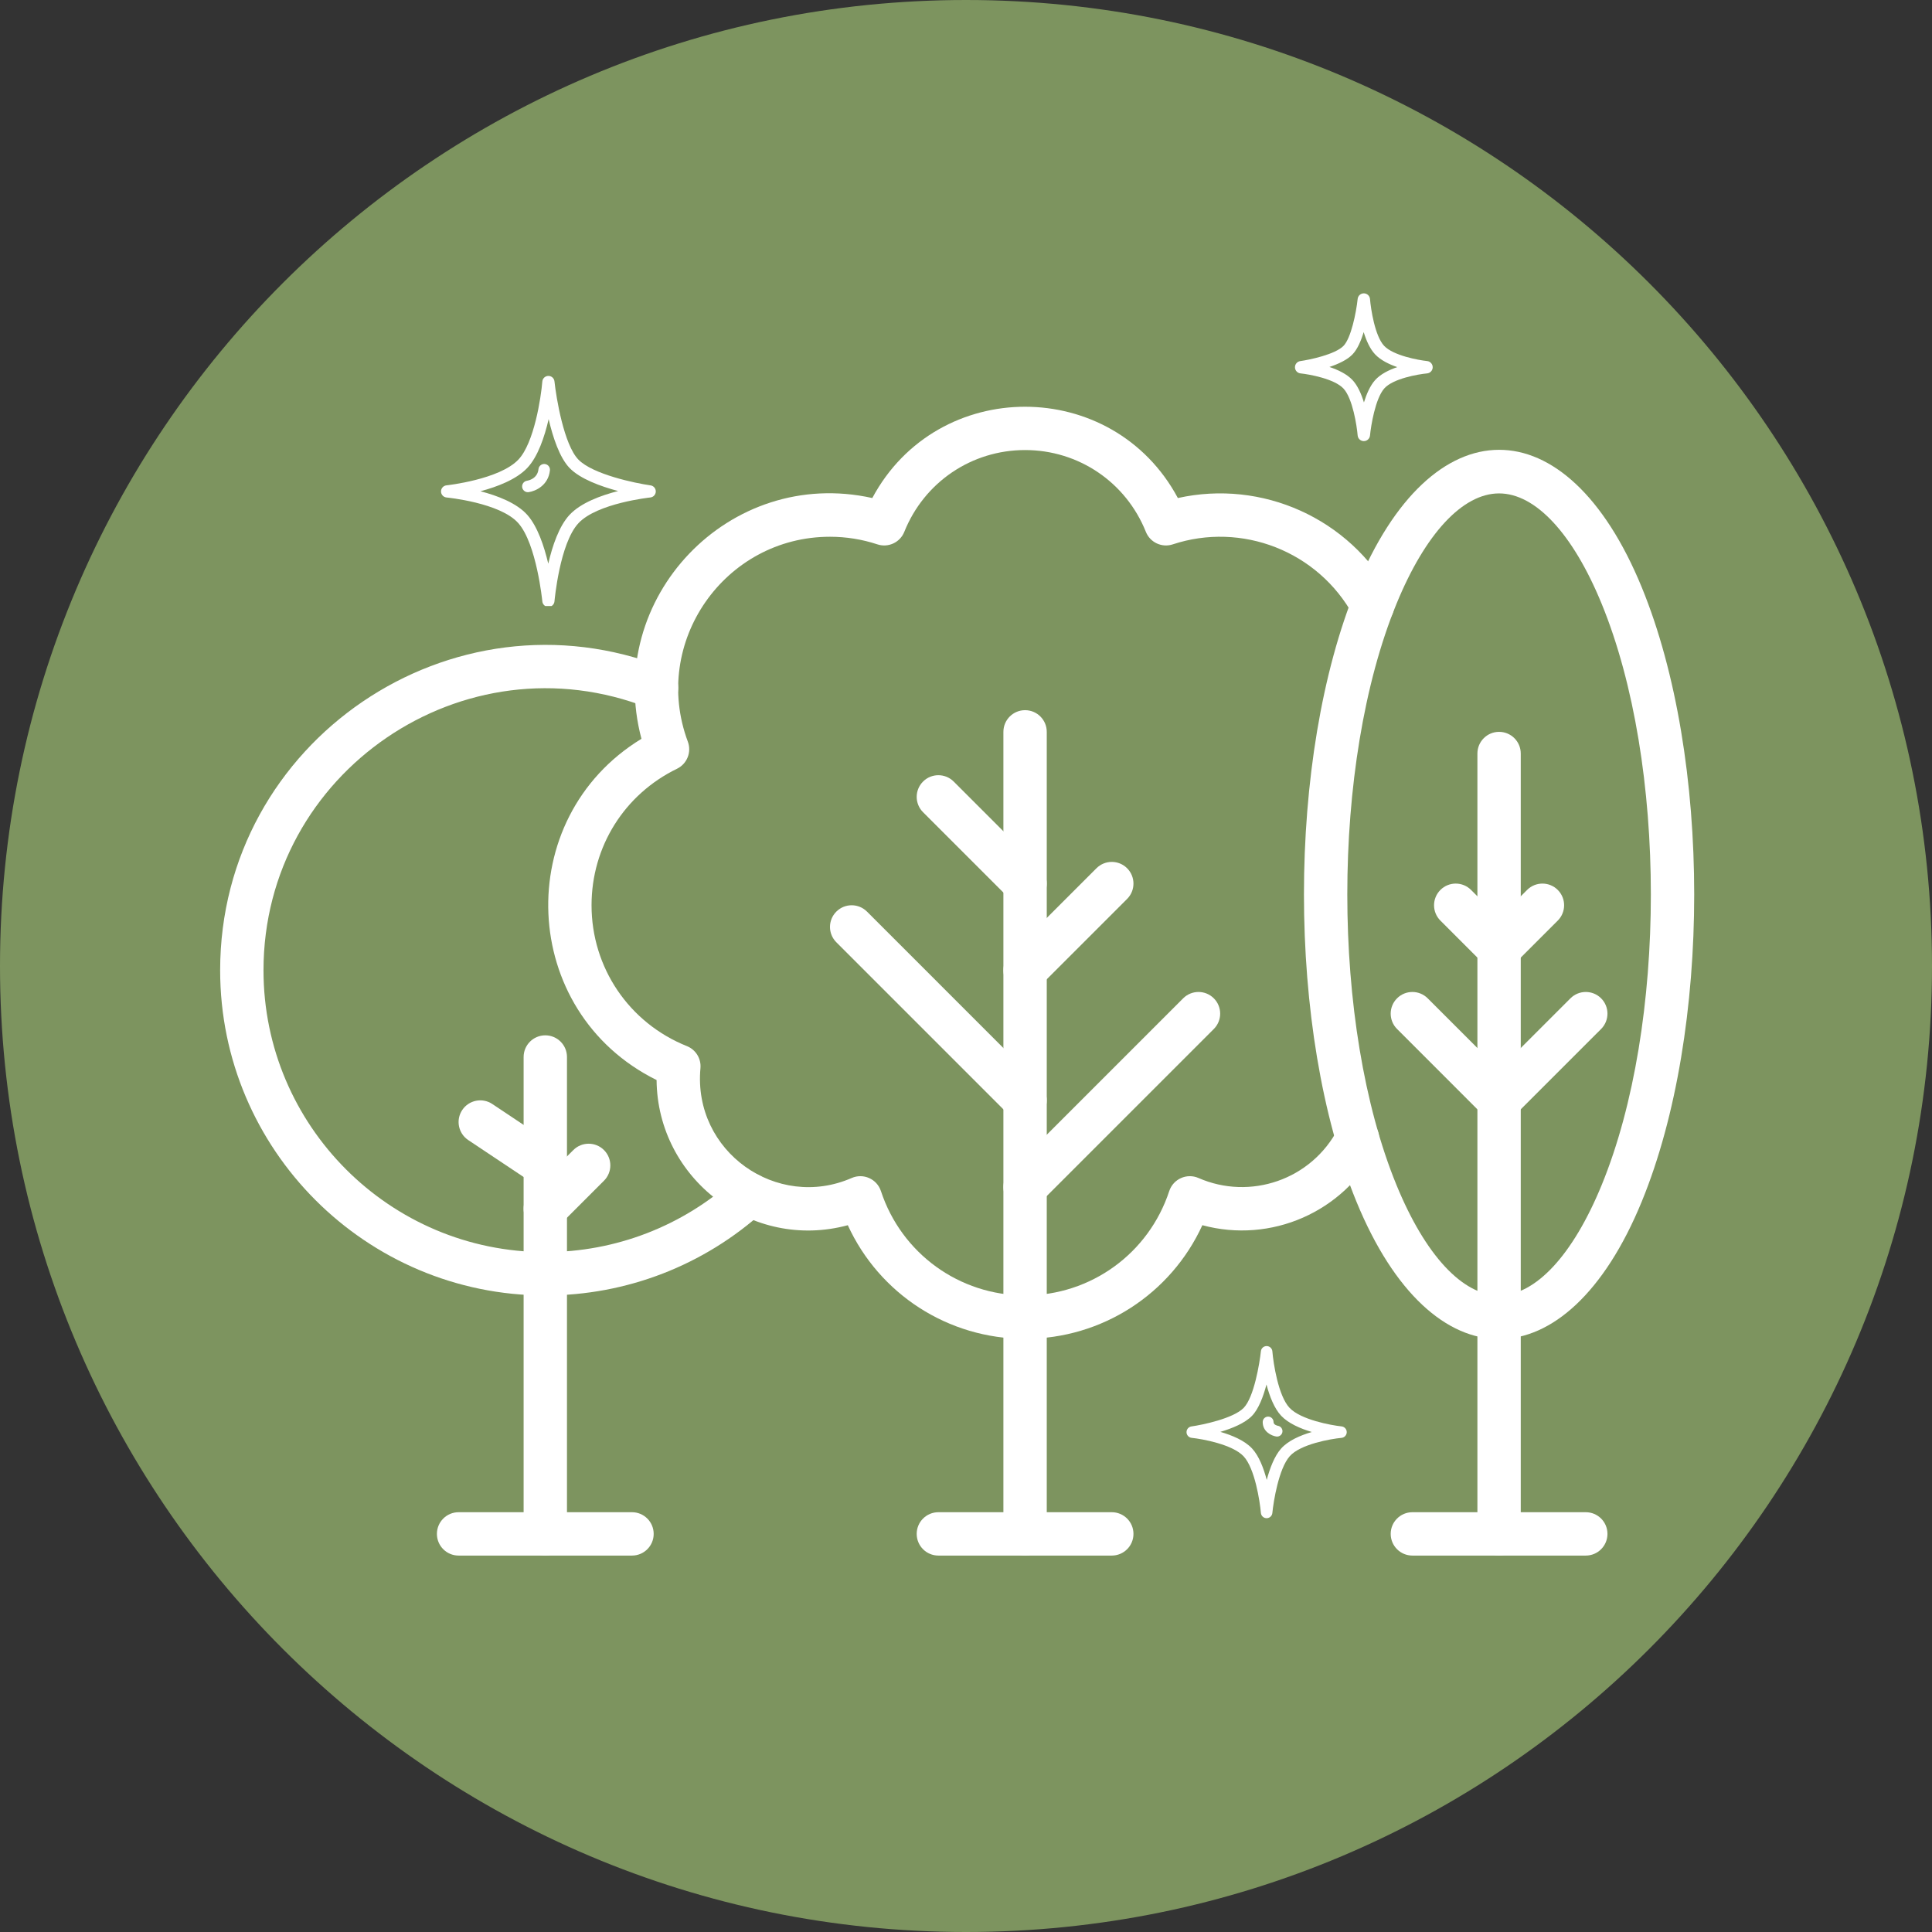 <svg xmlns="http://www.w3.org/2000/svg" xmlns:xlink="http://www.w3.org/1999/xlink" width="1024" zoomAndPan="magnify" viewBox="0 0 768 768" height="1024" preserveAspectRatio="xMidYMid meet" version="1.0"><rect x="0" y="0" width="768" height="768" fill="#333333" stroke="none"/><defs><clipPath id="1ca8555597"><path d="M 384 0 C 171.922 0 0 171.922 0 384 C 0 596.078 171.922 768 384 768 C 596.078 768 768 596.078 768 384 C 768 171.922 596.078 0 384 0 Z M 384 0 " clip-rule="nonzero"/></clipPath><clipPath id="5e1815d561"><path d="M 398 282 L 417 282 L 417 618.91 L 398 618.91 Z M 398 282 " clip-rule="nonzero"/></clipPath><clipPath id="293a993cf5"><path d="M 364 601 L 451 601 L 451 618.91 L 364 618.91 Z M 364 601 " clip-rule="nonzero"/></clipPath><clipPath id="be66200a46"><path d="M 208 411 L 226 411 L 226 618.91 L 208 618.91 Z M 208 411 " clip-rule="nonzero"/></clipPath><clipPath id="d31cf1cc4a"><path d="M 173 601 L 260 601 L 260 618.91 L 173 618.91 Z M 173 601 " clip-rule="nonzero"/></clipPath><clipPath id="13bd2e3d27"><path d="M 552 601 L 639 601 L 639 618.91 L 552 618.91 Z M 552 601 " clip-rule="nonzero"/></clipPath><clipPath id="a9aee74446"><path d="M 587 290 L 605 290 L 605 618.91 L 587 618.91 Z M 587 290 " clip-rule="nonzero"/></clipPath><clipPath id="4b549551f7"><path d="M 87.52 256 L 307 256 L 307 515 L 87.52 515 Z M 87.52 256 " clip-rule="nonzero"/></clipPath><clipPath id="c2efa55af8"><path d="M 175.305 149.41 L 261 149.41 L 261 240.91 L 175.305 240.91 Z M 175.305 149.41 " clip-rule="nonzero"/></clipPath><clipPath id="00b9337aa7"><path d="M 471.617 535.059 L 535.422 535.059 L 535.422 603.492 L 471.617 603.492 Z M 471.617 535.059 " clip-rule="nonzero"/></clipPath><clipPath id="1b048a0274"><path d="M 466.613 533.266 L 481.805 533.266 L 481.805 544.938 L 466.613 544.938 Z M 466.613 533.266 " clip-rule="nonzero"/></clipPath><clipPath id="340249fb7c"><path d="M 576 114.289 L 589.016 114.289 L 589.016 161 L 576 161 Z M 576 114.289 " clip-rule="nonzero"/></clipPath><clipPath id="5261ae4232"><path d="M 557.172 163.348 L 589.016 163.348 L 589.016 184.789 L 557.172 184.789 Z M 557.172 163.348 " clip-rule="nonzero"/></clipPath><clipPath id="8d97af63dd"><path d="M 514.77 116.609 L 569.602 116.609 L 569.602 175.406 L 514.77 175.406 Z M 514.77 116.609 " clip-rule="nonzero"/></clipPath></defs><g clip-path="url(#1ca8555597)"><rect x="-76.8" width="921.6" fill="#7d945f" y="-76.8" height="921.6" fill-opacity="1"/></g><path fill="#ffffff" d="M 407.484 532.195 C 376.863 532.195 349.543 514.371 337.016 487.039 C 298.891 497.344 261.344 468.617 261 429.328 C 206.223 402.254 203.113 325.281 254.992 293.684 C 240.078 237.723 289.93 185.324 346.75 197.977 C 372.672 149.543 442.348 149.641 468.219 197.977 C 501.625 190.539 536.422 205.945 553.148 236.57 C 555.43 240.746 553.891 245.98 549.715 248.266 C 545.543 250.547 540.305 249.008 538.023 244.832 C 523.879 218.938 493.441 207.387 466.199 216.391 C 461.875 217.82 457.188 215.641 455.496 211.414 C 447.582 191.664 428.734 178.902 407.484 178.902 C 386.234 178.902 367.391 191.664 359.473 211.414 C 357.781 215.641 353.094 217.82 348.773 216.391 C 342.703 214.387 336.363 213.367 329.934 213.367 C 288.082 213.367 258.691 255.285 273.43 294.828 C 274.977 298.988 273.113 303.645 269.125 305.586 C 248.168 315.781 235.148 336.578 235.148 359.855 C 235.148 384.648 250.031 406.629 273.062 415.852 C 276.598 417.266 278.785 420.84 278.438 424.633 C 275.402 457.859 308.918 481.234 338.543 468.277 C 343.191 466.246 348.594 468.645 350.184 473.477 C 358.344 498.289 381.371 514.957 407.488 514.957 C 433.602 514.957 456.629 498.289 464.789 473.477 C 466.383 468.637 471.797 466.246 476.43 468.277 C 496.84 477.203 521.297 469.137 531.961 448.551 C 534.148 444.324 539.352 442.672 543.574 444.863 C 547.801 447.051 549.453 452.254 547.262 456.477 C 534.078 481.93 505.172 494.391 477.957 487.035 C 465.426 514.371 438.105 532.195 407.484 532.195 Z M 407.484 532.195 " fill-opacity="1" fill-rule="nonzero"/><g clip-path="url(#5e1815d561)"><path fill="#ffffff" d="M 407.484 618.363 C 402.727 618.363 398.867 614.508 398.867 609.746 L 398.867 290.922 C 398.867 286.16 402.727 282.305 407.484 282.305 C 412.246 282.305 416.102 286.16 416.102 290.922 L 416.102 609.746 C 416.102 614.508 412.246 618.363 407.484 618.363 Z M 407.484 618.363 " fill-opacity="1" fill-rule="nonzero"/></g><path fill="#ffffff" d="M 401.391 477.969 C 398.027 474.602 398.027 469.148 401.391 465.781 L 470.328 396.848 C 473.691 393.484 479.148 393.484 482.512 396.848 C 485.879 400.215 485.879 405.668 482.512 409.035 L 413.578 477.969 C 410.211 481.336 404.758 481.332 401.391 477.969 Z M 401.391 477.969 " fill-opacity="1" fill-rule="nonzero"/><path fill="#ffffff" d="M 401.391 391.801 C 398.027 388.434 398.027 382.98 401.391 379.613 L 435.859 345.145 C 439.227 341.781 444.68 341.781 448.047 345.145 C 451.41 348.512 451.41 353.969 448.047 357.332 L 413.578 391.801 C 410.211 395.164 404.758 395.164 401.391 391.801 Z M 401.391 391.801 " fill-opacity="1" fill-rule="nonzero"/><path fill="#ffffff" d="M 401.391 443.504 L 332.457 374.566 C 329.09 371.199 329.09 365.746 332.457 362.379 C 335.824 359.016 341.277 359.016 344.645 362.379 L 413.578 431.316 C 416.941 434.684 416.941 440.137 413.578 443.504 C 410.211 446.867 404.758 446.867 401.391 443.504 Z M 401.391 443.504 " fill-opacity="1" fill-rule="nonzero"/><path fill="#ffffff" d="M 401.391 357.332 L 366.926 322.867 C 363.559 319.5 363.559 314.043 366.926 310.68 C 370.289 307.316 375.746 307.316 379.109 310.68 L 413.578 345.145 C 416.941 348.512 416.941 353.969 413.578 357.332 C 410.211 360.699 404.758 360.695 401.391 357.332 Z M 401.391 357.332 " fill-opacity="1" fill-rule="nonzero"/><g clip-path="url(#293a993cf5)"><path fill="#ffffff" d="M 441.953 618.363 L 373.02 618.363 C 368.258 618.363 364.402 614.508 364.402 609.746 C 364.402 604.984 368.258 601.129 373.02 601.129 L 441.953 601.129 C 446.711 601.129 450.57 604.984 450.57 609.746 C 450.57 614.508 446.711 618.363 441.953 618.363 Z M 441.953 618.363 " fill-opacity="1" fill-rule="nonzero"/></g><g clip-path="url(#be66200a46)"><path fill="#ffffff" d="M 216.766 618.363 C 212.004 618.363 208.148 614.508 208.148 609.746 L 208.148 420.176 C 208.148 415.414 212.004 411.559 216.766 411.559 C 221.523 411.559 225.383 415.414 225.383 420.176 L 225.383 609.746 C 225.383 614.508 221.523 618.363 216.766 618.363 Z M 216.766 618.363 " fill-opacity="1" fill-rule="nonzero"/></g><g clip-path="url(#d31cf1cc4a)"><path fill="#ffffff" d="M 251.23 618.363 L 182.297 618.363 C 177.539 618.363 173.68 614.508 173.68 609.746 C 173.68 604.984 177.539 601.129 182.297 601.129 L 251.23 601.129 C 255.992 601.129 259.848 604.984 259.848 609.746 C 259.848 614.508 255.992 618.363 251.23 618.363 Z M 251.23 618.363 " fill-opacity="1" fill-rule="nonzero"/></g><g clip-path="url(#13bd2e3d27)"><path fill="#ffffff" d="M 630.375 618.363 L 561.441 618.363 C 556.68 618.363 552.824 614.508 552.824 609.746 C 552.824 604.984 556.68 601.129 561.441 601.129 L 630.375 601.129 C 635.137 601.129 638.992 604.984 638.992 609.746 C 638.992 614.508 635.137 618.363 630.375 618.363 Z M 630.375 618.363 " fill-opacity="1" fill-rule="nonzero"/></g><path fill="#ffffff" d="M 539.191 477.633 C 511.398 409.883 511.387 301.234 539.191 233.465 C 568.996 160.816 622.637 160.363 652.625 233.465 C 680.418 301.211 680.43 409.863 652.625 477.633 C 622.82 550.281 569.18 550.734 539.191 477.633 Z M 595.906 196.137 C 581.434 196.137 566.574 212.125 555.137 240.004 C 529.051 303.586 529.055 407.516 555.137 471.094 C 566.574 498.973 581.434 514.961 595.906 514.961 C 610.383 514.961 625.242 498.973 636.68 471.094 C 662.766 407.508 662.762 303.578 636.68 240.004 C 625.242 212.125 610.383 196.137 595.906 196.137 Z M 595.906 196.137 " fill-opacity="1" fill-rule="nonzero"/><g clip-path="url(#a9aee74446)"><path fill="#ffffff" d="M 595.906 618.363 C 591.148 618.363 587.293 614.508 587.293 609.746 L 587.293 299.539 C 587.293 294.777 591.148 290.922 595.906 290.922 C 600.668 290.922 604.523 294.777 604.523 299.539 L 604.523 609.746 C 604.523 614.508 600.668 618.363 595.906 618.363 Z M 595.906 618.363 " fill-opacity="1" fill-rule="nonzero"/></g><path fill="#ffffff" d="M 595.906 446.023 C 588.297 446.023 584.371 436.758 589.812 431.312 L 624.281 396.848 C 627.648 393.484 633.102 393.484 636.469 396.848 C 639.832 400.215 639.832 405.668 636.469 409.035 L 602 443.5 C 600.32 445.184 598.113 446.023 595.906 446.023 Z M 595.906 446.023 " fill-opacity="1" fill-rule="nonzero"/><path fill="#ffffff" d="M 595.906 385.707 C 588.297 385.707 584.371 376.441 589.812 370.996 L 607.047 353.762 C 610.414 350.398 615.871 350.398 619.234 353.762 C 622.602 357.129 622.602 362.582 619.234 365.949 L 602 383.184 C 600.32 384.867 598.113 385.707 595.906 385.707 Z M 595.906 385.707 " fill-opacity="1" fill-rule="nonzero"/><path fill="#ffffff" d="M 589.812 443.504 L 555.348 409.035 C 551.98 405.668 551.98 400.215 555.348 396.848 C 558.715 393.484 564.168 393.484 567.531 396.848 L 602 431.316 C 605.367 434.684 605.367 440.137 602 443.504 C 598.633 446.867 593.18 446.867 589.812 443.504 Z M 589.812 443.504 " fill-opacity="1" fill-rule="nonzero"/><path fill="#ffffff" d="M 589.812 383.184 L 572.582 365.949 C 569.215 362.582 569.215 357.129 572.582 353.762 C 575.945 350.398 581.402 350.398 584.766 353.762 L 602 370.996 C 605.367 374.363 605.367 379.82 602 383.184 C 598.633 386.551 593.18 386.547 589.812 383.184 Z M 589.812 383.184 " fill-opacity="1" fill-rule="nonzero"/><g clip-path="url(#4b549551f7)"><path fill="#ffffff" d="M 216.766 514.961 C 145.492 514.961 87.512 456.977 87.512 385.707 C 87.512 294.602 179.703 232.117 264.16 265.418 C 268.586 267.164 270.762 272.168 269.016 276.598 C 267.27 281.023 262.27 283.195 257.836 281.453 C 184.426 252.504 104.746 306.965 104.746 385.707 C 104.746 447.477 154.996 497.727 216.766 497.727 C 244.727 497.727 271.5 487.367 292.156 468.559 C 295.676 465.355 301.125 465.613 304.332 469.129 C 307.535 472.648 307.277 478.098 303.762 481.305 C 279.922 503.008 249.027 514.961 216.766 514.961 Z M 216.766 514.961 " fill-opacity="1" fill-rule="nonzero"/></g><path fill="#ffffff" d="M 211.984 470.43 L 186.133 453.195 C 182.176 450.555 181.105 445.207 183.746 441.246 C 186.387 437.289 191.734 436.215 195.695 438.855 L 221.543 456.09 C 225.504 458.73 226.574 464.082 223.934 468.039 C 221.285 472.012 215.934 473.062 211.984 470.43 Z M 211.984 470.43 " fill-opacity="1" fill-rule="nonzero"/><path fill="#ffffff" d="M 210.672 486.586 C 207.305 483.219 207.305 477.766 210.672 474.398 L 227.906 457.168 C 231.27 453.801 236.727 453.801 240.09 457.168 C 243.457 460.531 243.457 465.988 240.09 469.352 L 222.859 486.586 C 219.492 489.953 214.039 489.949 210.672 486.586 Z M 210.672 486.586 " fill-opacity="1" fill-rule="nonzero"/><g clip-path="url(#c2efa55af8)"><path fill="#ffffff" d="M 190.977 195.281 C 197.645 193.512 205.246 190.613 209.59 186.027 C 213.816 181.566 216.473 173.668 218.094 166.605 C 219.785 173.859 222.453 181.945 226.426 186.047 C 230.621 190.379 238.758 193.336 245.715 195.195 C 238.867 196.941 230.855 199.887 226.395 204.676 C 222.223 209.152 219.574 217.027 217.945 224.066 C 216.293 217.082 213.668 209.262 209.645 204.719 C 205.418 199.953 197.727 197.027 190.977 195.281 Z M 218 241.258 C 218.004 241.258 218.008 241.258 218.012 241.258 C 219.266 241.25 220.305 240.289 220.414 239.039 C 220.434 238.812 222.469 215.996 229.941 207.98 C 237.359 200.016 258.301 197.777 258.508 197.754 C 259.727 197.629 260.66 196.617 260.684 195.391 C 260.711 194.168 259.816 193.117 258.602 192.945 C 252.559 192.09 235.625 188.578 229.906 182.676 C 224.199 176.781 221.117 158.246 220.41 151.602 C 220.277 150.355 219.219 149.41 217.969 149.434 C 216.719 149.445 215.684 150.41 215.582 151.656 C 215.059 158.051 212.332 176.086 206.07 182.695 C 198.566 190.617 177.691 192.914 177.48 192.934 C 176.242 193.066 175.305 194.113 175.312 195.359 C 175.32 196.605 176.27 197.641 177.512 197.758 C 177.723 197.777 198.84 199.836 206.016 207.934 C 213.309 216.16 215.562 238.836 215.586 239.066 C 215.707 240.309 216.75 241.258 218 241.258 " fill-opacity="1" fill-rule="nonzero"/></g><path fill="#ffffff" d="M 216.566 184.449 C 215.312 184.316 214.184 185.23 214.055 186.488 C 213.648 190.359 209.934 191.035 209.531 191.098 C 208.277 191.266 207.398 192.418 207.57 193.672 C 207.727 194.82 208.707 195.656 209.836 195.656 C 209.938 195.656 210.043 195.648 210.145 195.633 C 212.797 195.273 217.977 193 218.605 186.965 C 218.738 185.707 217.824 184.582 216.566 184.449 " fill-opacity="1" fill-rule="nonzero"/><g clip-path="url(#00b9337aa7)"><path fill="#ffffff" d="M 497.715 575.793 C 500.453 578.734 502.312 583.605 503.547 588.285 C 504.785 583.645 506.617 578.812 509.254 575.836 C 512.066 572.664 516.895 570.582 521.457 569.242 C 516.961 567.895 512.188 565.848 509.305 562.809 C 506.543 559.891 504.68 555.039 503.445 550.363 C 502.184 555.16 500.328 560.098 497.684 562.824 C 494.863 565.734 489.812 567.801 485.109 569.191 C 489.746 570.531 494.758 572.621 497.715 575.793 Z M 473.629 567.027 C 478.02 566.402 490.309 563.859 494.395 559.641 C 498.484 555.418 500.715 541.961 501.227 537.129 C 501.352 535.965 502.336 535.082 503.504 535.082 C 503.512 535.082 503.523 535.082 503.531 535.082 C 504.711 535.098 505.688 536.008 505.785 537.184 C 506.164 541.828 508.133 554.914 512.629 559.656 C 517.09 564.367 529.062 566.566 533.297 567.016 C 534.469 567.141 535.355 568.133 535.348 569.309 C 535.34 570.484 534.441 571.465 533.27 571.574 C 528.992 571.969 516.949 574.055 512.68 578.875 C 508.332 583.781 506.227 596.824 505.781 601.434 C 505.668 602.609 504.684 603.504 503.504 603.504 C 503.5 603.504 503.496 603.504 503.492 603.504 C 502.309 603.5 501.324 602.59 501.223 601.41 C 500.824 596.773 498.816 583.691 494.363 578.918 C 489.953 574.184 477.965 572.008 473.715 571.57 C 472.566 571.453 471.684 570.496 471.66 569.34 C 471.637 568.184 472.48 567.191 473.629 567.027 " fill-opacity="1" fill-rule="nonzero"/></g><g clip-path="url(#1b048a0274)"><path fill="#ffffff" d="M 455.625 525.016 C 457.285 526.797 458.48 529.512 459.336 532.289 C 460.184 529.543 461.355 526.852 462.945 525.055 C 464.684 523.094 467.43 521.73 470.195 520.785 C 467.473 519.848 464.762 518.516 462.992 516.648 C 461.312 514.875 460.109 512.16 459.254 509.383 C 458.387 512.246 457.199 515.012 455.598 516.664 C 453.871 518.449 450.98 519.777 448.098 520.738 C 450.934 521.684 453.797 523.055 455.625 525.016 Z M 438.609 518.824 C 441.598 518.402 449.953 516.684 452.699 513.852 C 455.129 511.344 456.809 503.145 457.293 498.566 C 457.406 497.539 458.273 496.762 459.301 496.762 C 459.312 496.762 459.32 496.762 459.328 496.762 C 460.371 496.773 461.23 497.574 461.316 498.613 C 461.574 501.777 462.906 510.684 465.922 513.867 C 468.914 517.023 477.047 518.512 479.926 518.816 C 480.957 518.926 481.742 519.801 481.734 520.84 C 481.727 521.875 480.934 522.742 479.902 522.836 C 476.992 523.105 468.824 524.512 465.969 527.734 C 463.043 531.031 461.617 539.918 461.312 543.062 C 461.215 544.102 460.344 544.891 459.305 544.891 C 459.301 544.891 459.297 544.891 459.293 544.891 C 458.246 544.887 457.379 544.086 457.289 543.043 C 457.023 539.887 455.668 530.984 452.672 527.77 C 449.719 524.602 441.574 523.133 438.688 522.836 C 437.672 522.73 436.895 521.887 436.871 520.863 C 436.852 519.844 437.598 518.969 438.609 518.824 " fill-opacity="1" fill-rule="nonzero"/></g><path fill="#ffffff" d="M 504.102 563.121 C 505.289 563.121 506.254 564.086 506.254 565.277 C 506.254 566.434 507.824 566.746 507.984 566.777 C 509.16 566.961 509.961 568.066 509.777 569.242 C 509.609 570.301 508.691 571.059 507.652 571.059 C 507.539 571.059 507.426 571.051 507.312 571.031 C 505.457 570.742 501.945 569.16 501.945 565.277 C 501.945 564.086 502.91 563.121 504.102 563.121 " fill-opacity="1" fill-rule="nonzero"/><g clip-path="url(#340249fb7c)"><path fill="#ffffff" d="M 661.16 104.23 C 653.027 102.07 643.746 98.531 638.449 92.938 C 633.289 87.492 630.051 77.855 628.07 69.234 C 626.004 78.086 622.75 87.957 617.902 92.961 C 612.785 98.246 602.852 101.855 594.363 104.125 C 602.715 106.254 612.492 109.848 617.941 115.691 C 623.031 121.156 626.262 130.766 628.254 139.359 C 630.266 130.832 633.473 121.289 638.383 115.75 C 643.539 109.93 652.926 106.359 661.16 104.23 Z M 628.188 160.34 C 628.184 160.34 628.176 160.34 628.172 160.34 C 626.641 160.328 625.371 159.156 625.238 157.633 C 625.215 157.352 622.734 129.512 613.613 119.727 C 604.559 110.008 579.004 107.277 578.746 107.25 C 577.262 107.098 576.121 105.859 576.094 104.363 C 576.062 102.867 577.156 101.586 578.633 101.379 C 586.008 100.336 606.676 96.047 613.652 88.848 C 620.617 81.656 624.383 59.031 625.246 50.922 C 625.406 49.402 626.695 48.25 628.223 48.277 C 629.75 48.293 631.012 49.473 631.133 50.992 C 631.773 58.793 635.102 80.805 642.742 88.871 C 651.902 98.535 677.379 101.34 677.633 101.367 C 679.145 101.523 680.289 102.805 680.281 104.324 C 680.273 105.844 679.113 107.109 677.598 107.254 C 677.34 107.277 651.57 109.789 642.809 119.672 C 633.91 129.711 631.156 157.387 631.129 157.664 C 630.984 159.18 629.711 160.34 628.188 160.34 " fill-opacity="1" fill-rule="nonzero"/></g><g clip-path="url(#5261ae4232)"><path fill="#ffffff" d="M 589.02 213.062 C 592.363 216.652 594.629 222.594 596.137 228.309 C 597.652 222.645 599.883 216.746 603.102 213.113 C 606.535 209.242 612.426 206.703 617.992 205.066 C 612.508 203.422 606.68 200.922 603.164 197.215 C 599.793 193.652 597.52 187.734 596.016 182.023 C 594.473 187.883 592.207 193.906 588.98 197.234 C 585.539 200.789 579.375 203.309 573.633 205.004 C 579.297 206.641 585.41 209.191 589.02 213.062 Z M 559.625 202.363 C 564.98 201.602 579.98 198.5 584.969 193.348 C 589.957 188.199 592.68 171.773 593.309 165.879 C 593.457 164.457 594.656 163.379 596.086 163.379 C 596.094 163.379 596.105 163.379 596.117 163.379 C 597.559 163.395 598.75 164.508 598.867 165.945 C 599.332 171.609 601.734 187.582 607.223 193.371 C 612.668 199.121 627.277 201.805 632.445 202.352 C 633.875 202.504 634.957 203.711 634.945 205.148 C 634.938 206.582 633.84 207.777 632.41 207.91 C 627.188 208.395 612.496 210.941 607.285 216.82 C 601.977 222.809 599.406 238.727 598.867 244.355 C 598.727 245.789 597.523 246.883 596.086 246.883 C 596.082 246.883 596.074 246.883 596.07 246.883 C 594.625 246.875 593.426 245.766 593.301 244.324 C 592.816 238.668 590.363 222.703 584.934 216.871 C 579.551 211.098 564.914 208.445 559.73 207.91 C 558.328 207.766 557.25 206.594 557.223 205.184 C 557.195 203.773 558.227 202.562 559.625 202.363 " fill-opacity="1" fill-rule="nonzero"/></g><g clip-path="url(#8d97af63dd)"><path fill="#ffffff" d="M 537.656 151.094 C 539.68 153.266 541.141 156.578 542.184 159.969 C 543.219 156.617 544.645 153.332 546.59 151.141 C 548.707 148.75 552.059 147.082 555.438 145.934 C 552.113 144.789 548.805 143.16 546.645 140.879 C 544.594 138.719 543.125 135.406 542.082 132.012 C 541.023 135.508 539.574 138.887 537.621 140.898 C 535.512 143.078 531.988 144.703 528.465 145.875 C 531.93 147.027 535.422 148.699 537.656 151.094 Z M 516.887 143.539 C 520.535 143.023 530.734 140.926 534.082 137.469 C 537.047 134.41 539.098 124.402 539.691 118.816 C 539.824 117.559 540.883 116.609 542.141 116.609 C 542.152 116.609 542.164 116.609 542.172 116.609 C 543.445 116.625 544.496 117.605 544.598 118.875 C 544.914 122.734 546.543 133.605 550.223 137.488 C 553.871 141.34 563.797 143.156 567.312 143.527 C 568.57 143.66 569.523 144.727 569.52 145.996 C 569.508 147.262 568.543 148.316 567.281 148.434 C 563.73 148.762 553.762 150.477 550.277 154.41 C 546.707 158.438 544.965 169.281 544.598 173.117 C 544.477 174.383 543.414 175.348 542.145 175.348 C 542.137 175.348 542.133 175.348 542.129 175.348 C 540.855 175.344 539.797 174.363 539.688 173.094 C 539.359 169.238 537.703 158.375 534.051 154.453 C 530.445 150.586 520.508 148.797 516.984 148.43 C 515.742 148.305 514.793 147.273 514.77 146.027 C 514.746 144.781 515.652 143.715 516.887 143.539 " fill-opacity="1" fill-rule="nonzero"/></g></svg>